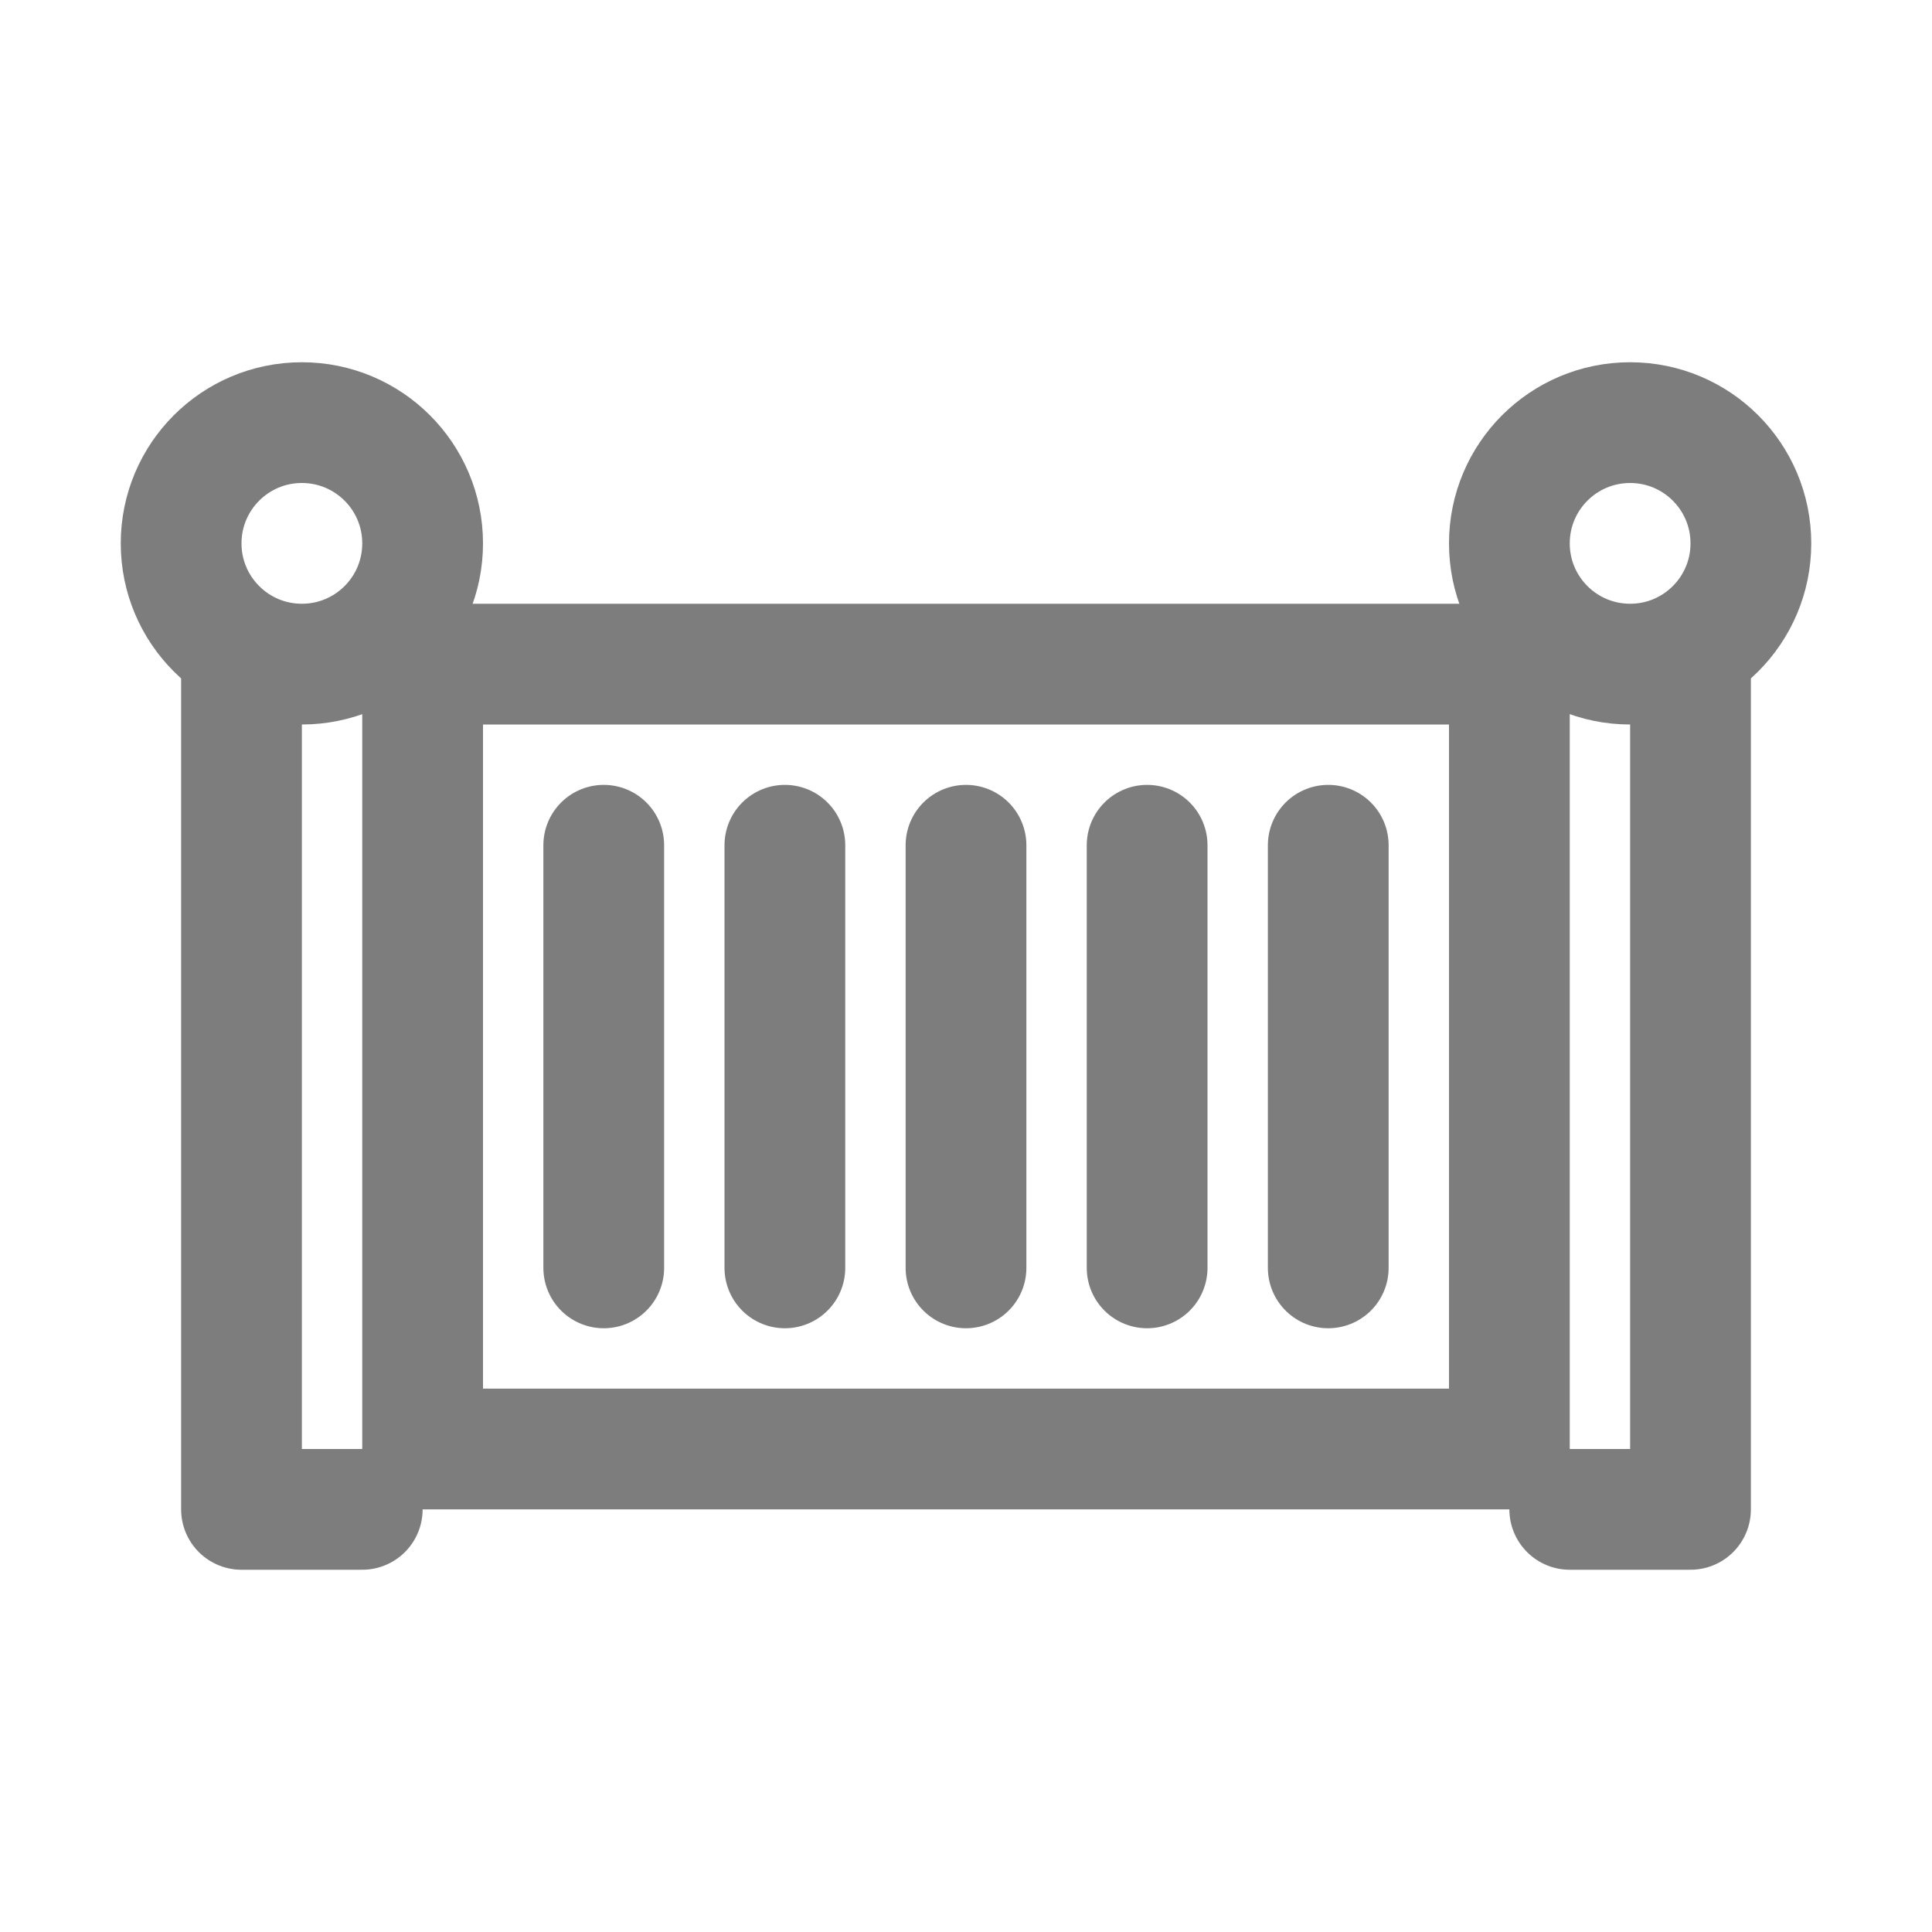 <svg width="32" height="32" viewBox="0 0 32 32" fill="none" xmlns="http://www.w3.org/2000/svg">
<path d="M5 11C6.105 11 7 10.105 7 9C7 7.895 6.105 7 5 7C3.895 7 3 7.895 3 9C3 10.105 3.895 11 5 11Z" stroke="#7D7D7D" stroke-width="2" stroke-miterlimit="10" stroke-linecap="round" stroke-linejoin="round"/>
<path d="M6 25H4V11" stroke="#7D7D7D" stroke-width="2" stroke-miterlimit="10" stroke-linecap="round" stroke-linejoin="round"/>
<path d="M27 11C28.105 11 29 10.105 29 9C29 7.895 28.105 7 27 7C25.895 7 25 7.895 25 9C25 10.105 25.895 11 27 11Z" stroke="#7D7D7D" stroke-width="2" stroke-miterlimit="10" stroke-linecap="round" stroke-linejoin="round"/>
<path d="M26 25H28V11" stroke="#7D7D7D" stroke-width="2" stroke-miterlimit="10" stroke-linecap="round" stroke-linejoin="round"/>
<path d="M25 11H7V24H25V11Z" stroke="#7D7D7D" stroke-width="2" stroke-miterlimit="10" stroke-linecap="round" stroke-linejoin="round"/>
<path d="M10 14V21" stroke="#7D7D7D" stroke-width="2" stroke-miterlimit="10" stroke-linecap="round" stroke-linejoin="round"/>
<path d="M16 14V21" stroke="#7D7D7D" stroke-width="2" stroke-miterlimit="10" stroke-linecap="round" stroke-linejoin="round"/>
<path d="M13 14V21" stroke="#7D7D7D" stroke-width="2" stroke-miterlimit="10" stroke-linecap="round" stroke-linejoin="round"/>
<path d="M19 14V21" stroke="#7D7D7D" stroke-width="2" stroke-miterlimit="10" stroke-linecap="round" stroke-linejoin="round"/>
<path d="M22 14V21" stroke="#7D7D7D" stroke-width="2" stroke-miterlimit="10" stroke-linecap="round" stroke-linejoin="round"/>
</svg>
